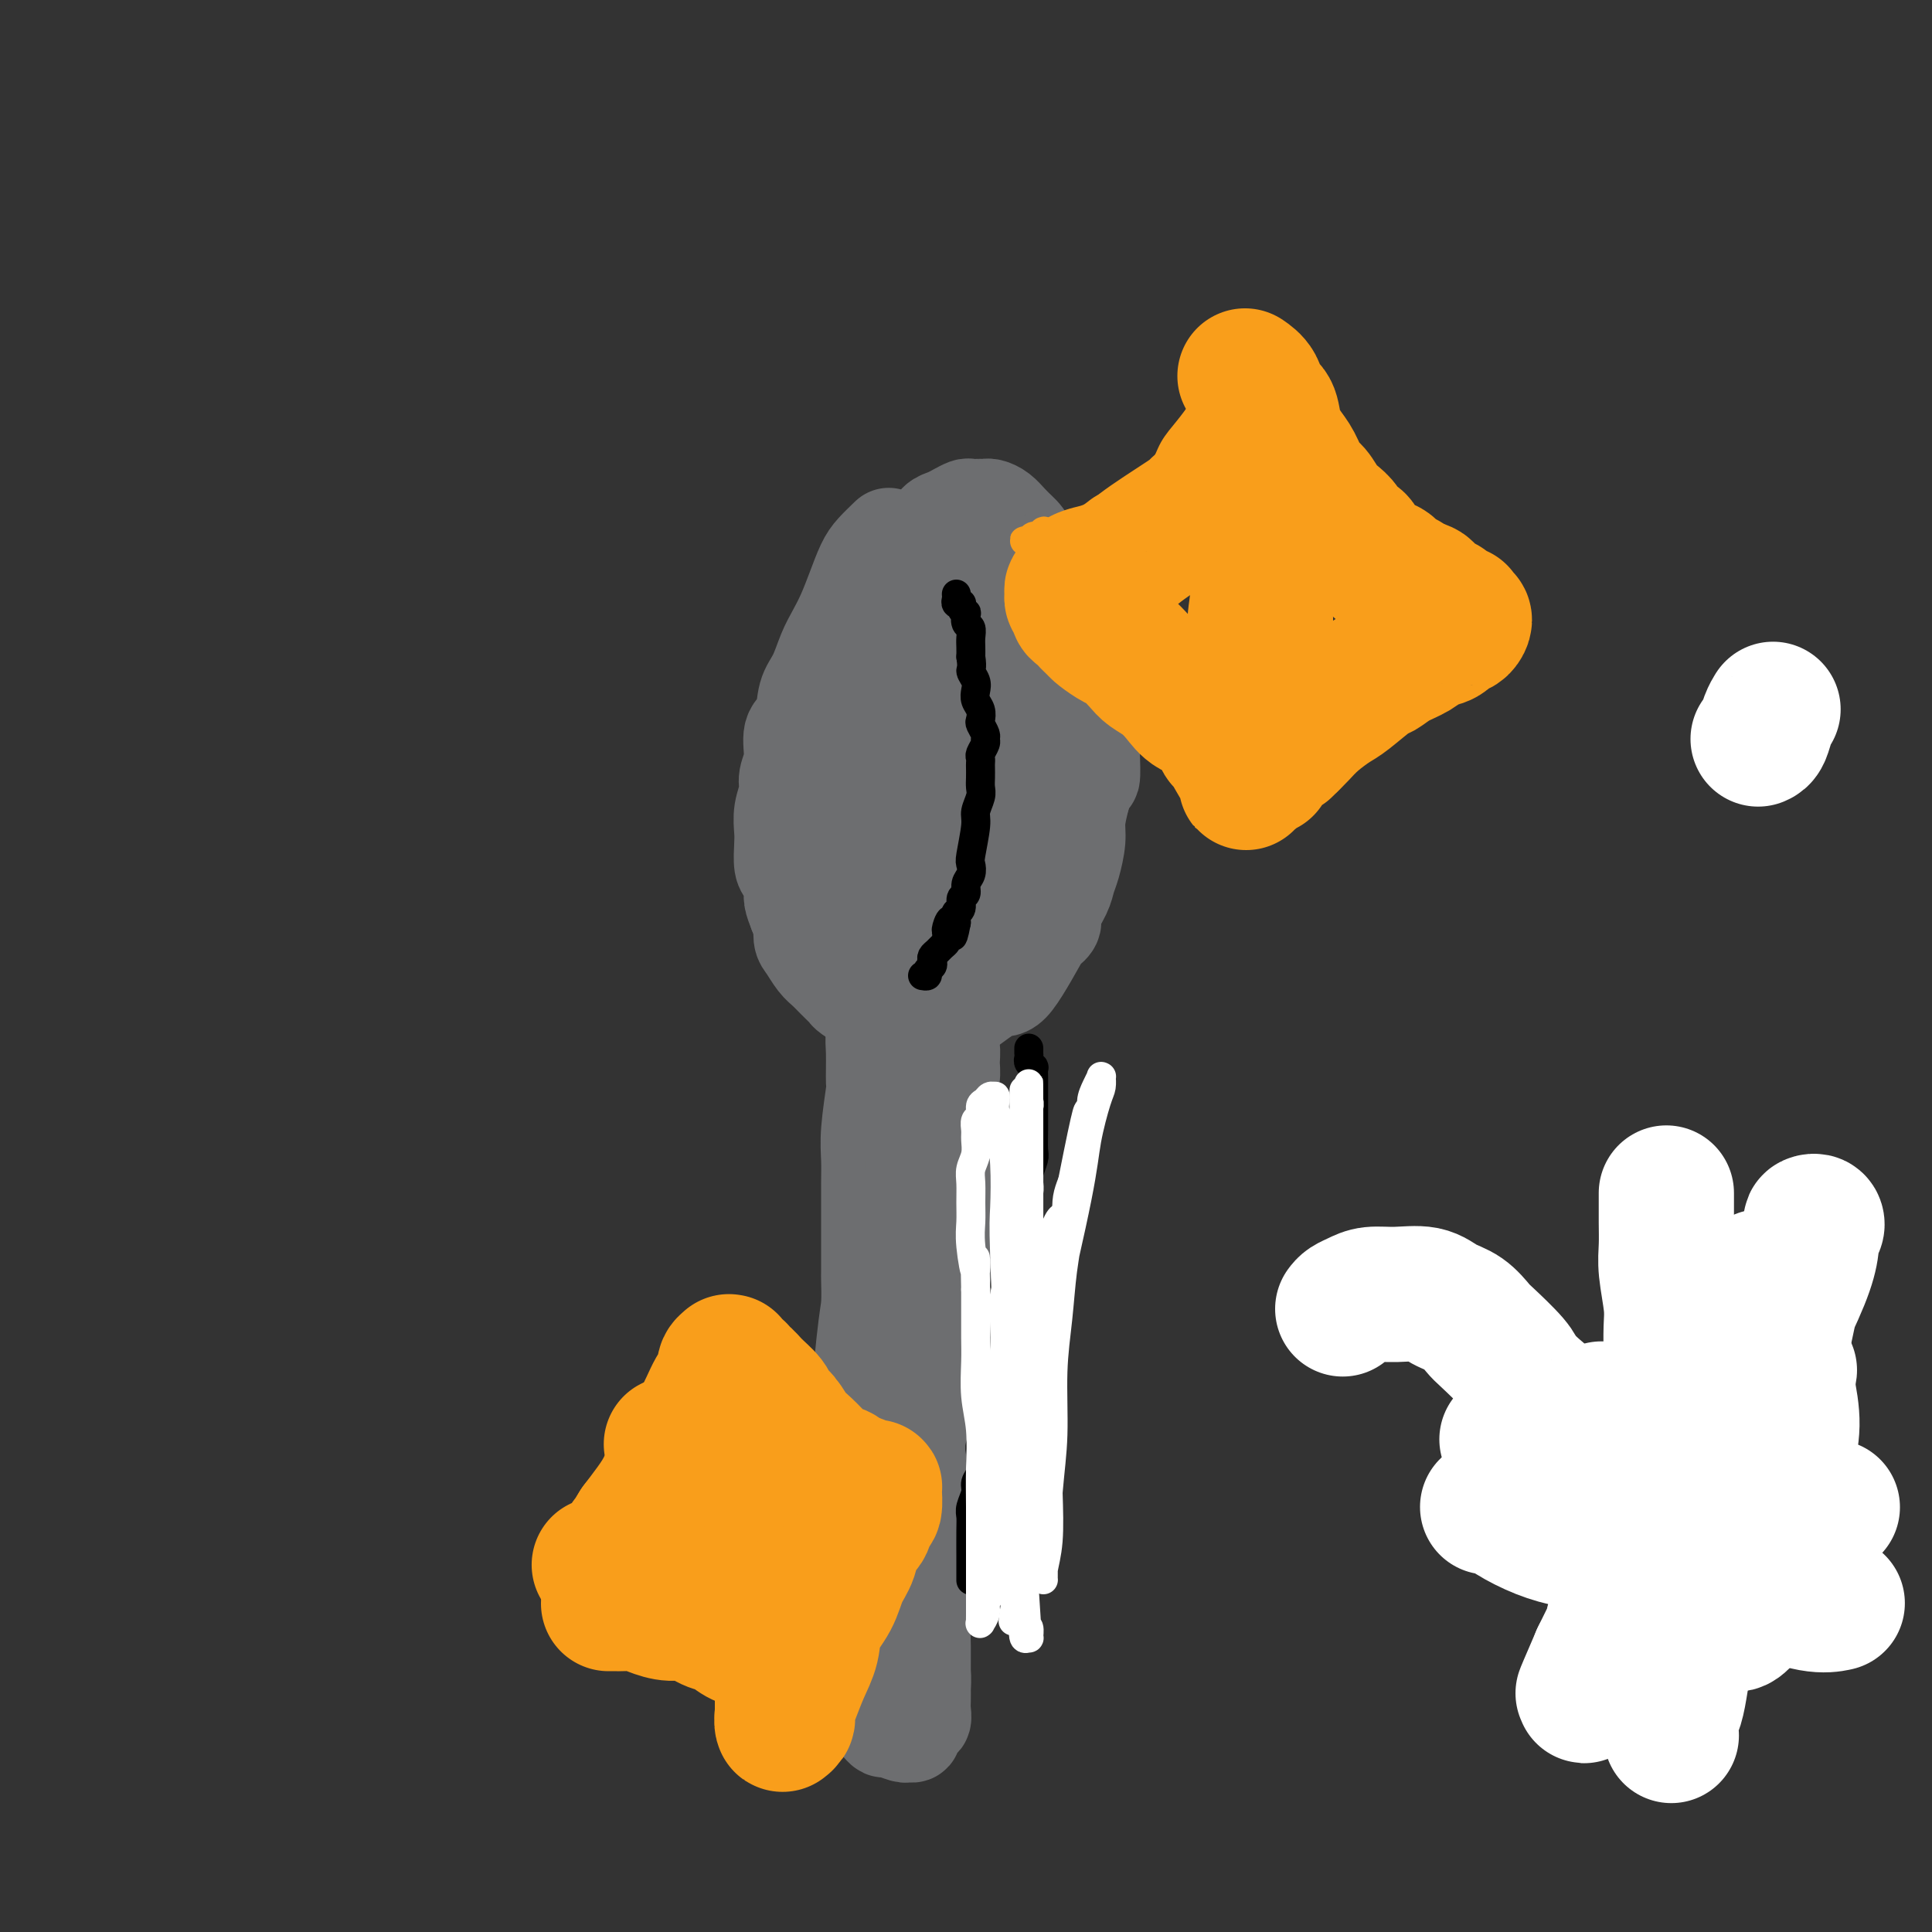 <svg viewBox='0 0 400 400' version='1.1' xmlns='http://www.w3.org/2000/svg' xmlns:xlink='http://www.w3.org/1999/xlink'><rect x="0" y="0" width="400" height="400" fill="#333333" stroke="none"/><g fill='none' stroke='#6D6E70' stroke-width='20' stroke-linecap='round' stroke-linejoin='round'><path d='M184,111c-1.089,1.046 -2.179,2.093 -3,3c-0.821,0.907 -1.375,1.676 -2,3c-0.625,1.324 -1.322,3.204 -2,5c-0.678,1.796 -1.338,3.507 -2,5c-0.662,1.493 -1.328,2.767 -2,4c-0.672,1.233 -1.351,2.425 -2,4c-0.649,1.575 -1.269,3.534 -2,5c-0.731,1.466 -1.573,2.440 -2,4c-0.427,1.560 -0.439,3.704 -1,5c-0.561,1.296 -1.671,1.742 -2,3c-0.329,1.258 0.122,3.327 0,5c-0.122,1.673 -0.817,2.950 -1,4c-0.183,1.050 0.146,1.875 0,3c-0.146,1.125 -0.769,2.551 -1,4c-0.231,1.449 -0.072,2.920 0,4c0.072,1.080 0.057,1.769 0,3c-0.057,1.231 -0.156,3.004 0,4c0.156,0.996 0.568,1.215 1,2c0.432,0.785 0.886,2.134 1,3c0.114,0.866 -0.110,1.247 0,2c0.110,0.753 0.555,1.876 1,3'/><path d='M165,189c0.700,1.839 0.950,1.437 1,2c0.050,0.563 -0.100,2.090 0,3c0.100,0.910 0.451,1.204 1,2c0.549,0.796 1.297,2.096 2,3c0.703,0.904 1.362,1.412 2,2c0.638,0.588 1.255,1.255 2,2c0.745,0.745 1.617,1.566 2,2c0.383,0.434 0.276,0.479 1,1c0.724,0.521 2.277,1.516 3,2c0.723,0.484 0.615,0.456 1,1c0.385,0.544 1.262,1.660 2,2c0.738,0.340 1.336,-0.095 2,0c0.664,0.095 1.396,0.719 2,1c0.604,0.281 1.082,0.217 2,0c0.918,-0.217 2.276,-0.588 4,-1c1.724,-0.412 3.815,-0.865 5,-1c1.185,-0.135 1.465,0.049 3,-1c1.535,-1.049 4.324,-3.331 6,-4c1.676,-0.669 2.237,0.276 4,-2c1.763,-2.276 4.728,-7.771 6,-10c1.272,-2.229 0.852,-1.191 1,-1c0.148,0.191 0.866,-0.464 1,-1c0.134,-0.536 -0.314,-0.955 0,-2c0.314,-1.045 1.390,-2.718 2,-4c0.610,-1.282 0.755,-2.172 1,-3c0.245,-0.828 0.592,-1.593 1,-3c0.408,-1.407 0.879,-3.456 1,-5c0.121,-1.544 -0.108,-2.584 0,-4c0.108,-1.416 0.554,-3.208 1,-5'/><path d='M224,165c1.380,-4.693 1.831,-3.424 2,-4c0.169,-0.576 0.057,-2.996 0,-5c-0.057,-2.004 -0.057,-3.590 0,-5c0.057,-1.410 0.173,-2.642 0,-4c-0.173,-1.358 -0.634,-2.840 -1,-4c-0.366,-1.160 -0.637,-1.998 -1,-3c-0.363,-1.002 -0.820,-2.169 -1,-3c-0.180,-0.831 -0.085,-1.326 0,-2c0.085,-0.674 0.159,-1.528 0,-2c-0.159,-0.472 -0.552,-0.561 -1,-1c-0.448,-0.439 -0.951,-1.228 -1,-2c-0.049,-0.772 0.357,-1.527 0,-2c-0.357,-0.473 -1.476,-0.662 -2,-1c-0.524,-0.338 -0.453,-0.824 -1,-1c-0.547,-0.176 -1.712,-0.043 -2,0c-0.288,0.043 0.300,-0.003 -1,0c-1.300,0.003 -4.488,0.056 -6,0c-1.512,-0.056 -1.348,-0.219 -2,0c-0.652,0.219 -2.120,0.821 -3,1c-0.880,0.179 -1.173,-0.066 -2,0c-0.827,0.066 -2.189,0.442 -3,1c-0.811,0.558 -1.070,1.297 -2,2c-0.930,0.703 -2.532,1.368 -4,2c-1.468,0.632 -2.802,1.229 -4,2c-1.198,0.771 -2.260,1.715 -3,3c-0.740,1.285 -1.157,2.911 -2,4c-0.843,1.089 -2.112,1.639 -3,3c-0.888,1.361 -1.397,3.532 -2,5c-0.603,1.468 -1.302,2.234 -2,3'/><path d='M177,152c-1.961,3.728 -0.865,4.046 -1,5c-0.135,0.954 -1.502,2.542 -2,4c-0.498,1.458 -0.127,2.784 0,4c0.127,1.216 0.012,2.320 0,4c-0.012,1.680 0.080,3.934 0,5c-0.080,1.066 -0.332,0.943 0,2c0.332,1.057 1.249,3.295 2,5c0.751,1.705 1.337,2.875 2,4c0.663,1.125 1.404,2.203 2,3c0.596,0.797 1.046,1.314 2,2c0.954,0.686 2.411,1.541 3,2c0.589,0.459 0.308,0.522 1,1c0.692,0.478 2.355,1.370 3,2c0.645,0.630 0.271,0.996 1,1c0.729,0.004 2.560,-0.356 3,0c0.440,0.356 -0.509,1.427 2,0c2.509,-1.427 8.478,-5.352 11,-8c2.522,-2.648 1.596,-4.020 2,-6c0.404,-1.980 2.136,-4.569 3,-7c0.864,-2.431 0.858,-4.705 1,-7c0.142,-2.295 0.430,-4.612 1,-7c0.570,-2.388 1.421,-4.847 2,-7c0.579,-2.153 0.887,-4.000 1,-6c0.113,-2.000 0.030,-4.155 0,-6c-0.030,-1.845 -0.008,-3.381 0,-5c0.008,-1.619 0.002,-3.320 0,-5c-0.002,-1.680 -0.001,-3.337 0,-5c0.001,-1.663 0.000,-3.331 0,-5'/><path d='M216,122c0.643,-9.131 -0.250,-5.458 -1,-5c-0.750,0.458 -1.356,-2.298 -2,-4c-0.644,-1.702 -1.324,-2.351 -2,-3c-0.676,-0.649 -1.346,-1.298 -2,-2c-0.654,-0.702 -1.293,-1.456 -2,-2c-0.707,-0.544 -1.484,-0.879 -2,-1c-0.516,-0.121 -0.771,-0.030 -1,0c-0.229,0.030 -0.431,-0.003 -1,0c-0.569,0.003 -1.504,0.042 -2,0c-0.496,-0.042 -0.551,-0.164 -1,0c-0.449,0.164 -1.290,0.612 -2,1c-0.710,0.388 -1.289,0.714 -2,1c-0.711,0.286 -1.555,0.532 -2,1c-0.445,0.468 -0.491,1.157 -1,2c-0.509,0.843 -1.482,1.841 -2,2c-0.518,0.159 -0.583,-0.520 -2,1c-1.417,1.520 -4.187,5.238 -5,7c-0.813,1.762 0.332,1.566 0,2c-0.332,0.434 -2.142,1.496 -3,3c-0.858,1.504 -0.766,3.449 -1,5c-0.234,1.551 -0.795,2.707 -1,4c-0.205,1.293 -0.056,2.723 0,4c0.056,1.277 0.018,2.402 0,4c-0.018,1.598 -0.016,3.667 0,5c0.016,1.333 0.045,1.928 0,3c-0.045,1.072 -0.164,2.622 0,4c0.164,1.378 0.611,2.586 1,4c0.389,1.414 0.720,3.035 1,4c0.280,0.965 0.509,1.276 1,2c0.491,0.724 1.246,1.862 2,3'/><path d='M184,167c0.905,2.068 0.668,0.738 1,1c0.332,0.262 1.234,2.116 2,3c0.766,0.884 1.396,0.797 2,1c0.604,0.203 1.181,0.697 2,1c0.819,0.303 1.878,0.415 3,0c1.122,-0.415 2.306,-1.355 4,-2c1.694,-0.645 3.899,-0.993 6,-2c2.101,-1.007 4.097,-2.674 6,-4c1.903,-1.326 3.711,-2.311 5,-4c1.289,-1.689 2.058,-4.083 3,-6c0.942,-1.917 2.055,-3.357 3,-5c0.945,-1.643 1.721,-3.491 2,-5c0.279,-1.509 0.060,-2.681 0,-4c-0.060,-1.319 0.037,-2.784 0,-4c-0.037,-1.216 -0.208,-2.182 0,-3c0.208,-0.818 0.797,-1.487 0,-3c-0.797,-1.513 -2.978,-3.871 -4,-5c-1.022,-1.129 -0.886,-1.029 -1,-1c-0.114,0.029 -0.480,-0.012 -1,0c-0.520,0.012 -1.196,0.077 -2,0c-0.804,-0.077 -1.737,-0.298 -3,0c-1.263,0.298 -2.856,1.114 -4,2c-1.144,0.886 -1.839,1.841 -3,3c-1.161,1.159 -2.787,2.520 -4,4c-1.213,1.480 -2.013,3.077 -3,5c-0.987,1.923 -2.162,4.173 -3,6c-0.838,1.827 -1.338,3.232 -2,5c-0.662,1.768 -1.486,3.899 -2,6c-0.514,2.101 -0.718,4.172 -1,6c-0.282,1.828 -0.641,3.414 -1,5'/><path d='M189,167c-1.822,6.171 -0.376,5.098 0,6c0.376,0.902 -0.320,3.779 0,6c0.320,2.221 1.654,3.785 2,5c0.346,1.215 -0.296,2.079 0,3c0.296,0.921 1.528,1.897 2,3c0.472,1.103 0.182,2.333 0,3c-0.182,0.667 -0.257,0.773 0,1c0.257,0.227 0.845,0.577 1,1c0.155,0.423 -0.123,0.919 0,1c0.123,0.081 0.648,-0.255 1,-1c0.352,-0.745 0.533,-1.900 1,-3c0.467,-1.100 1.221,-2.145 2,-4c0.779,-1.855 1.583,-4.518 2,-7c0.417,-2.482 0.447,-4.782 1,-7c0.553,-2.218 1.629,-4.354 2,-6c0.371,-1.646 0.035,-2.801 1,-7c0.965,-4.199 3.229,-11.443 4,-15c0.771,-3.557 0.049,-3.429 0,-4c-0.049,-0.571 0.574,-1.841 1,-3c0.426,-1.159 0.654,-2.206 1,-3c0.346,-0.794 0.810,-1.334 1,-2c0.190,-0.666 0.106,-1.457 0,-2c-0.106,-0.543 -0.236,-0.836 0,-1c0.236,-0.164 0.836,-0.199 1,0c0.164,0.199 -0.110,0.630 0,1c0.110,0.370 0.603,0.677 1,2c0.397,1.323 0.699,3.661 1,6'/><path d='M214,140c0.630,1.361 0.705,0.764 1,3c0.295,2.236 0.811,7.305 1,11c0.189,3.695 0.051,6.015 0,8c-0.051,1.985 -0.013,3.635 0,5c0.013,1.365 0.003,2.446 0,4c-0.003,1.554 -0.000,3.583 0,5c0.000,1.417 -0.003,2.223 0,3c0.003,0.777 0.012,1.527 0,2c-0.012,0.473 -0.044,0.671 0,1c0.044,0.329 0.164,0.790 0,1c-0.164,0.210 -0.611,0.170 -1,0c-0.389,-0.170 -0.719,-0.469 -1,-1c-0.281,-0.531 -0.513,-1.294 -1,-2c-0.487,-0.706 -1.229,-1.355 -2,-2c-0.771,-0.645 -1.570,-1.287 -2,-2c-0.430,-0.713 -0.492,-1.498 -1,-2c-0.508,-0.502 -1.461,-0.722 -2,-1c-0.539,-0.278 -0.664,-0.613 -1,-1c-0.336,-0.387 -0.883,-0.826 -1,-1c-0.117,-0.174 0.195,-0.085 0,0c-0.195,0.085 -0.896,0.164 -1,0c-0.104,-0.164 0.390,-0.571 0,0c-0.390,0.571 -1.664,2.119 -2,3c-0.336,0.881 0.264,1.096 0,2c-0.264,0.904 -1.394,2.496 -2,4c-0.606,1.504 -0.688,2.919 -1,4c-0.312,1.081 -0.853,1.830 -1,3c-0.147,1.170 0.101,2.763 0,4c-0.101,1.237 -0.550,2.119 -1,3'/><path d='M196,194c-1.234,4.140 -0.319,2.989 0,3c0.319,0.011 0.043,1.185 0,2c-0.043,0.815 0.147,1.272 0,2c-0.147,0.728 -0.632,1.727 -1,2c-0.368,0.273 -0.619,-0.181 -1,0c-0.381,0.181 -0.891,0.997 -1,1c-0.109,0.003 0.182,-0.808 0,-1c-0.182,-0.192 -0.836,0.234 -1,0c-0.164,-0.234 0.162,-1.130 0,-2c-0.162,-0.870 -0.813,-1.715 -1,-3c-0.187,-1.285 0.091,-3.012 0,-4c-0.091,-0.988 -0.550,-1.239 -1,-2c-0.450,-0.761 -0.890,-2.032 -1,-3c-0.110,-0.968 0.110,-1.632 0,-2c-0.110,-0.368 -0.551,-0.439 -1,-1c-0.449,-0.561 -0.905,-1.610 -1,-2c-0.095,-0.390 0.173,-0.119 0,0c-0.173,0.119 -0.786,0.087 -1,0c-0.214,-0.087 -0.028,-0.229 0,0c0.028,0.229 -0.101,0.829 0,1c0.101,0.171 0.433,-0.087 0,1c-0.433,1.087 -1.632,3.518 -2,6c-0.368,2.482 0.093,5.014 0,6c-0.093,0.986 -0.741,0.424 -1,1c-0.259,0.576 -0.130,2.288 0,4'/><path d='M183,203c-0.707,4.215 -0.974,5.253 -1,6c-0.026,0.747 0.190,1.202 0,2c-0.190,0.798 -0.787,1.938 -1,3c-0.213,1.062 -0.043,2.047 0,4c0.043,1.953 -0.041,4.873 0,6c0.041,1.127 0.207,0.459 0,2c-0.207,1.541 -0.788,5.291 -1,8c-0.212,2.709 -0.057,4.377 0,6c0.057,1.623 0.015,3.201 0,5c-0.015,1.799 -0.004,3.819 0,5c0.004,1.181 -0.001,1.523 0,4c0.001,2.477 0.007,7.089 0,9c-0.007,1.911 -0.026,1.119 0,2c0.026,0.881 0.098,3.433 0,5c-0.098,1.567 -0.366,2.148 -1,8c-0.634,5.852 -1.634,16.974 -2,23c-0.366,6.026 -0.097,6.954 0,8c0.097,1.046 0.022,2.209 0,3c-0.022,0.791 0.008,1.209 0,2c-0.008,0.791 -0.054,1.954 0,3c0.054,1.046 0.207,1.974 0,3c-0.207,1.026 -0.773,2.150 -1,3c-0.227,0.850 -0.113,1.425 0,2'/><path d='M176,325c-1.083,19.247 -0.290,6.364 0,2c0.290,-4.364 0.078,-0.211 0,2c-0.078,2.211 -0.022,2.478 0,3c0.022,0.522 0.010,1.298 0,2c-0.010,0.702 -0.018,1.329 0,2c0.018,0.671 0.061,1.387 0,2c-0.061,0.613 -0.228,1.122 0,2c0.228,0.878 0.850,2.123 1,3c0.150,0.877 -0.171,1.386 0,2c0.171,0.614 0.833,1.333 1,2c0.167,0.667 -0.162,1.283 0,2c0.162,0.717 0.813,1.536 1,2c0.187,0.464 -0.091,0.572 0,1c0.091,0.428 0.550,1.177 1,2c0.450,0.823 0.892,1.722 1,2c0.108,0.278 -0.118,-0.065 0,0c0.118,0.065 0.581,0.539 1,1c0.419,0.461 0.796,0.909 1,1c0.204,0.091 0.236,-0.175 1,0c0.764,0.175 2.261,0.790 3,1c0.739,0.210 0.719,0.013 1,0c0.281,-0.013 0.864,0.156 1,0c0.136,-0.156 -0.174,-0.636 0,-1c0.174,-0.364 0.831,-0.610 1,-1c0.169,-0.390 -0.151,-0.922 0,-1c0.151,-0.078 0.772,0.299 1,0c0.228,-0.299 0.061,-1.273 0,-2c-0.061,-0.727 -0.018,-1.208 0,-2c0.018,-0.792 0.009,-1.896 0,-3'/><path d='M191,349c0.152,-1.703 0.030,-1.961 0,-3c-0.030,-1.039 0.030,-2.858 0,-5c-0.030,-2.142 -0.152,-4.608 0,-7c0.152,-2.392 0.576,-4.709 1,-7c0.424,-2.291 0.846,-4.557 1,-7c0.154,-2.443 0.041,-5.064 0,-8c-0.041,-2.936 -0.008,-6.186 0,-8c0.008,-1.814 -0.009,-2.190 0,-5c0.009,-2.810 0.045,-8.052 0,-12c-0.045,-3.948 -0.170,-6.602 0,-8c0.170,-1.398 0.634,-1.540 1,-4c0.366,-2.460 0.634,-7.237 1,-10c0.366,-2.763 0.830,-3.513 1,-5c0.170,-1.487 0.046,-3.713 0,-6c-0.046,-2.287 -0.013,-4.636 0,-6c0.013,-1.364 0.007,-1.744 0,-5c-0.007,-3.256 -0.016,-9.389 0,-12c0.016,-2.611 0.058,-1.700 0,-2c-0.058,-0.300 -0.215,-1.809 0,-3c0.215,-1.191 0.804,-2.062 1,-3c0.196,-0.938 -0.000,-1.943 0,-3c0.000,-1.057 0.197,-2.166 0,-3c-0.197,-0.834 -0.789,-1.394 -1,-2c-0.211,-0.606 -0.043,-1.258 0,-2c0.043,-0.742 -0.040,-1.576 0,-2c0.040,-0.424 0.204,-0.440 0,-1c-0.204,-0.560 -0.776,-1.666 -1,-2c-0.224,-0.334 -0.099,0.102 0,0c0.099,-0.102 0.171,-0.744 0,-1c-0.171,-0.256 -0.586,-0.128 -1,0'/><path d='M194,207c-0.481,-2.294 -0.184,-0.029 0,1c0.184,1.029 0.256,0.823 0,1c-0.256,0.177 -0.839,0.739 -1,2c-0.161,1.261 0.101,3.221 0,5c-0.101,1.779 -0.563,3.375 -1,5c-0.437,1.625 -0.848,3.278 -1,5c-0.152,1.722 -0.044,3.512 0,5c0.044,1.488 0.026,2.674 0,4c-0.026,1.326 -0.058,2.792 0,4c0.058,1.208 0.208,2.156 0,3c-0.208,0.844 -0.774,1.582 -1,2c-0.226,0.418 -0.113,0.516 0,1c0.113,0.484 0.227,1.354 0,2c-0.227,0.646 -0.796,1.066 -1,1c-0.204,-0.066 -0.042,-0.620 0,-1c0.042,-0.380 -0.037,-0.586 0,-2c0.037,-1.414 0.191,-4.035 0,-7c-0.191,-2.965 -0.728,-6.275 -1,-10c-0.272,-3.725 -0.279,-7.864 0,-12c0.279,-4.136 0.843,-8.268 1,-12c0.157,-3.732 -0.095,-7.065 0,-10c0.095,-2.935 0.535,-5.473 1,-8c0.465,-2.527 0.953,-5.042 1,-7c0.047,-1.958 -0.348,-3.360 0,-5c0.348,-1.640 1.440,-3.518 2,-5c0.560,-1.482 0.589,-2.566 1,-4c0.411,-1.434 1.206,-3.217 2,-5'/><path d='M196,160c1.428,-5.973 1.497,-3.906 2,-4c0.503,-0.094 1.440,-2.351 2,-4c0.560,-1.649 0.743,-2.692 1,-4c0.257,-1.308 0.590,-2.882 1,-4c0.410,-1.118 0.899,-1.780 1,-3c0.101,-1.220 -0.184,-2.999 0,-4c0.184,-1.001 0.838,-1.223 1,-2c0.162,-0.777 -0.167,-2.110 0,-3c0.167,-0.890 0.830,-1.338 1,-2c0.170,-0.662 -0.155,-1.539 0,-2c0.155,-0.461 0.789,-0.505 1,-1c0.211,-0.495 0.000,-1.440 0,-2c-0.000,-0.560 0.211,-0.735 0,-1c-0.211,-0.265 -0.845,-0.621 -1,-1c-0.155,-0.379 0.168,-0.781 0,-1c-0.168,-0.219 -0.829,-0.255 -1,0c-0.171,0.255 0.146,0.799 0,1c-0.146,0.201 -0.756,0.057 -1,0c-0.244,-0.057 -0.122,-0.029 0,0'/></g>
<g fill='none' stroke='#000000' stroke-width='6' stroke-linecap='round' stroke-linejoin='round'><path d='M198,123c0.030,0.311 0.060,0.622 0,1c-0.060,0.378 -0.208,0.824 0,1c0.208,0.176 0.774,0.084 1,0c0.226,-0.084 0.112,-0.159 0,0c-0.112,0.159 -0.222,0.553 0,1c0.222,0.447 0.778,0.949 1,1c0.222,0.051 0.112,-0.348 0,0c-0.112,0.348 -0.226,1.444 0,2c0.226,0.556 0.793,0.572 1,1c0.207,0.428 0.056,1.269 0,2c-0.056,0.731 -0.016,1.352 0,2c0.016,0.648 0.008,1.324 0,2'/><path d='M201,136c0.405,2.595 -0.084,2.582 0,3c0.084,0.418 0.741,1.268 1,2c0.259,0.732 0.121,1.347 0,2c-0.121,0.653 -0.225,1.345 0,2c0.225,0.655 0.778,1.275 1,2c0.222,0.725 0.113,1.555 0,2c-0.113,0.445 -0.230,0.504 0,1c0.230,0.496 0.808,1.428 1,2c0.192,0.572 -0.001,0.783 0,1c0.001,0.217 0.196,0.438 0,1c-0.196,0.562 -0.785,1.463 -1,2c-0.215,0.537 -0.058,0.710 0,1c0.058,0.290 0.017,0.695 0,1c-0.017,0.305 -0.008,0.508 0,1c0.008,0.492 0.017,1.272 0,2c-0.017,0.728 -0.061,1.403 0,2c0.061,0.597 0.226,1.115 0,2c-0.226,0.885 -0.844,2.138 -1,3c-0.156,0.862 0.150,1.333 0,3c-0.150,1.667 -0.757,4.531 -1,6c-0.243,1.469 -0.122,1.544 0,2c0.122,0.456 0.244,1.291 0,2c-0.244,0.709 -0.854,1.290 -1,2c-0.146,0.710 0.171,1.548 0,2c-0.171,0.452 -0.830,0.516 -1,1c-0.170,0.484 0.151,1.387 0,2c-0.151,0.613 -0.772,0.938 -1,1c-0.228,0.062 -0.061,-0.137 0,0c0.061,0.137 0.018,0.611 0,1c-0.018,0.389 -0.009,0.695 0,1'/><path d='M198,191c-1.094,5.831 -0.828,1.408 -1,0c-0.172,-1.408 -0.781,0.200 -1,1c-0.219,0.800 -0.047,0.792 0,1c0.047,0.208 -0.029,0.633 0,1c0.029,0.367 0.165,0.676 0,1c-0.165,0.324 -0.632,0.664 -1,1c-0.368,0.336 -0.639,0.667 -1,1c-0.361,0.333 -0.814,0.667 -1,1c-0.186,0.333 -0.106,0.664 0,1c0.106,0.336 0.238,0.679 0,1c-0.238,0.321 -0.847,0.622 -1,1c-0.153,0.378 0.151,0.832 0,1c-0.151,0.168 -0.757,0.048 -1,0c-0.243,-0.048 -0.121,-0.024 0,0'/><path d='M213,217c0.002,0.447 0.004,0.894 0,1c-0.004,0.106 -0.015,-0.131 0,0c0.015,0.131 0.057,0.628 0,1c-0.057,0.372 -0.211,0.617 0,1c0.211,0.383 0.789,0.903 1,1c0.211,0.097 0.057,-0.227 0,0c-0.057,0.227 -0.015,1.007 0,2c0.015,0.993 0.004,2.199 0,3c-0.004,0.801 0.000,1.196 0,2c-0.000,0.804 -0.004,2.015 0,3c0.004,0.985 0.015,1.743 0,3c-0.015,1.257 -0.057,3.012 0,4c0.057,0.988 0.211,1.209 0,2c-0.211,0.791 -0.789,2.154 -1,3c-0.211,0.846 -0.056,1.177 0,2c0.056,0.823 0.011,2.138 0,3c-0.011,0.862 0.011,1.270 0,2c-0.011,0.730 -0.054,1.783 0,3c0.054,1.217 0.207,2.597 0,4c-0.207,1.403 -0.773,2.829 -1,4c-0.227,1.171 -0.113,2.085 0,3'/><path d='M212,264c-0.409,7.746 -0.932,3.611 -1,3c-0.068,-0.611 0.319,2.301 0,4c-0.319,1.699 -1.343,2.183 -2,3c-0.657,0.817 -0.945,1.966 -1,3c-0.055,1.034 0.125,1.954 0,3c-0.125,1.046 -0.554,2.219 -1,3c-0.446,0.781 -0.908,1.172 -1,2c-0.092,0.828 0.187,2.095 0,3c-0.187,0.905 -0.838,1.450 -1,2c-0.162,0.550 0.167,1.106 0,2c-0.167,0.894 -0.830,2.126 -1,3c-0.170,0.874 0.152,1.389 0,2c-0.152,0.611 -0.777,1.319 -1,2c-0.223,0.681 -0.045,1.336 0,2c0.045,0.664 -0.044,1.336 0,2c0.044,0.664 0.222,1.318 0,2c-0.222,0.682 -0.844,1.390 -1,2c-0.156,0.610 0.154,1.121 0,2c-0.154,0.879 -0.773,2.125 -1,3c-0.227,0.875 -0.061,1.380 0,2c0.061,0.620 0.016,1.355 0,3c-0.016,1.645 -0.004,4.199 0,5c0.004,0.801 0.001,-0.153 0,0c-0.001,0.153 -0.000,1.412 0,2c0.000,0.588 0.000,0.504 0,1c-0.000,0.496 -0.000,1.570 0,2c0.000,0.430 0.000,0.215 0,0'/></g>
<g fill='none' stroke='#FFFFFF' stroke-width='6' stroke-linecap='round' stroke-linejoin='round'><path d='M225,232c-0.121,1.394 -0.243,2.788 0,1c0.243,-1.788 0.850,-6.759 -1,2c-1.850,8.759 -6.156,31.246 -8,41c-1.844,9.754 -1.226,6.774 -1,7c0.226,0.226 0.060,3.659 0,7c-0.060,3.341 -0.012,6.590 0,9c0.012,2.410 -0.011,3.982 0,5c0.011,1.018 0.055,1.484 0,3c-0.055,1.516 -0.211,4.083 0,6c0.211,1.917 0.789,3.186 1,4c0.211,0.814 0.057,1.175 0,2c-0.057,0.825 -0.015,2.116 0,3c0.015,0.884 0.004,1.362 0,2c-0.004,0.638 -0.002,1.435 0,2c0.002,0.565 0.004,0.897 0,1c-0.004,0.103 -0.015,-0.022 0,0c0.015,0.022 0.056,0.191 0,0c-0.056,-0.191 -0.207,-0.744 0,-2c0.207,-1.256 0.774,-3.216 1,-6c0.226,-2.784 0.113,-6.392 0,-10'/><path d='M217,309c0.394,-4.702 0.880,-7.956 1,-12c0.120,-4.044 -0.128,-8.877 0,-13c0.128,-4.123 0.630,-7.535 1,-11c0.370,-3.465 0.609,-6.981 1,-10c0.391,-3.019 0.936,-5.540 1,-8c0.064,-2.460 -0.351,-4.860 0,-7c0.351,-2.140 1.470,-4.018 2,-6c0.530,-1.982 0.471,-4.066 1,-6c0.529,-1.934 1.644,-3.719 2,-5c0.356,-1.281 -0.048,-2.058 0,-3c0.048,-0.942 0.549,-2.050 1,-3c0.451,-0.950 0.851,-1.742 1,-2c0.149,-0.258 0.047,0.018 0,0c-0.047,-0.018 -0.040,-0.329 0,0c0.040,0.329 0.112,1.297 0,2c-0.112,0.703 -0.408,1.141 -1,3c-0.592,1.859 -1.481,5.141 -2,8c-0.519,2.859 -0.667,5.297 -2,12c-1.333,6.703 -3.850,17.673 -5,22c-1.150,4.327 -0.934,2.012 -1,5c-0.066,2.988 -0.414,11.281 -1,16c-0.586,4.719 -1.410,5.866 -2,8c-0.590,2.134 -0.945,5.257 -1,8c-0.055,2.743 0.192,5.106 0,7c-0.192,1.894 -0.821,3.318 -1,5c-0.179,1.682 0.092,3.624 0,5c-0.092,1.376 -0.546,2.188 -1,3'/><path d='M211,327c-2.472,16.131 -0.651,5.457 0,2c0.651,-3.457 0.133,0.303 0,2c-0.133,1.697 0.119,1.332 0,1c-0.119,-0.332 -0.610,-0.631 -1,-1c-0.390,-0.369 -0.680,-0.808 -1,-2c-0.320,-1.192 -0.670,-3.139 -1,-5c-0.330,-1.861 -0.639,-3.637 -1,-6c-0.361,-2.363 -0.772,-5.313 -1,-8c-0.228,-2.687 -0.271,-5.112 0,-8c0.271,-2.888 0.855,-6.239 1,-9c0.145,-2.761 -0.151,-4.933 0,-7c0.151,-2.067 0.748,-4.029 1,-6c0.252,-1.971 0.158,-3.953 0,-6c-0.158,-2.047 -0.379,-4.161 0,-6c0.379,-1.839 1.359,-3.402 2,-5c0.641,-1.598 0.942,-3.231 1,-5c0.058,-1.769 -0.128,-3.676 0,-5c0.128,-1.324 0.570,-2.066 1,-3c0.430,-0.934 0.846,-2.059 1,-3c0.154,-0.941 0.044,-1.697 0,-2c-0.044,-0.303 -0.022,-0.151 0,0'/><path d='M212,226c0.008,-0.260 0.016,-0.521 0,0c-0.016,0.521 -0.056,1.823 0,3c0.056,1.177 0.207,2.230 0,4c-0.207,1.770 -0.772,4.257 -1,7c-0.228,2.743 -0.117,5.741 0,9c0.117,3.259 0.242,6.779 0,10c-0.242,3.221 -0.849,6.144 -1,9c-0.151,2.856 0.156,5.645 0,8c-0.156,2.355 -0.774,4.276 -1,6c-0.226,1.724 -0.061,3.252 0,5c0.061,1.748 0.016,3.715 0,5c-0.016,1.285 -0.003,1.887 0,3c0.003,1.113 -0.003,2.736 0,4c0.003,1.264 0.015,2.170 0,3c-0.015,0.830 -0.057,1.585 0,2c0.057,0.415 0.211,0.489 0,1c-0.211,0.511 -0.789,1.457 -1,2c-0.211,0.543 -0.057,0.681 0,1c0.057,0.319 0.015,0.817 0,1c-0.015,0.183 -0.004,0.049 0,0c0.004,-0.049 0.001,-0.014 0,0c-0.001,0.014 -0.001,0.007 0,0'/><path d='M208,309c-0.784,12.509 -0.743,2.281 -1,-2c-0.257,-4.281 -0.811,-2.617 -1,-3c-0.189,-0.383 -0.013,-2.814 0,-5c0.013,-2.186 -0.137,-4.129 0,-6c0.137,-1.871 0.563,-3.672 1,-6c0.437,-2.328 0.887,-5.183 1,-8c0.113,-2.817 -0.109,-5.596 0,-8c0.109,-2.404 0.551,-4.434 1,-7c0.449,-2.566 0.905,-5.666 1,-7c0.095,-1.334 -0.170,-0.900 0,-3c0.170,-2.100 0.777,-6.734 1,-9c0.223,-2.266 0.064,-2.164 0,-3c-0.064,-0.836 -0.031,-2.609 0,-4c0.031,-1.391 0.060,-2.398 0,-3c-0.060,-0.602 -0.208,-0.798 0,-1c0.208,-0.202 0.774,-0.408 1,-1c0.226,-0.592 0.113,-1.569 0,-2c-0.113,-0.431 -0.226,-0.317 0,-1c0.226,-0.683 0.793,-2.162 1,-2c0.207,0.162 0.056,1.967 0,0c-0.056,-1.967 -0.016,-7.705 0,0c0.016,7.705 0.008,28.852 0,50'/><path d='M213,278c0.000,9.546 0.000,8.409 0,8c-0.000,-0.409 -0.000,-0.092 0,1c0.000,1.092 0.001,2.960 0,4c-0.001,1.040 -0.003,1.254 0,2c0.003,0.746 0.013,2.026 0,3c-0.013,0.974 -0.049,1.642 0,3c0.049,1.358 0.182,3.405 0,5c-0.182,1.595 -0.679,2.738 -1,4c-0.321,1.262 -0.467,2.644 -1,4c-0.533,1.356 -1.452,2.684 -2,4c-0.548,1.316 -0.725,2.618 -1,4c-0.275,1.382 -0.647,2.845 -1,4c-0.353,1.155 -0.687,2.002 -1,3c-0.313,0.998 -0.606,2.148 -1,3c-0.394,0.852 -0.890,1.406 -1,2c-0.110,0.594 0.167,1.228 0,2c-0.167,0.772 -0.777,1.683 -1,2c-0.223,0.317 -0.060,0.041 0,0c0.060,-0.041 0.016,0.155 0,0c-0.016,-0.155 -0.005,-0.660 0,-2c0.005,-1.340 0.002,-3.515 0,-6c-0.002,-2.485 -0.004,-5.281 0,-8c0.004,-2.719 0.015,-5.360 0,-8c-0.015,-2.640 -0.057,-5.279 0,-8c0.057,-2.721 0.211,-5.525 0,-8c-0.211,-2.475 -0.789,-4.622 -1,-7c-0.211,-2.378 -0.057,-4.988 0,-7c0.057,-2.012 0.015,-3.426 0,-5c-0.015,-1.574 -0.004,-3.307 0,-5c0.004,-1.693 0.002,-3.347 0,-5'/><path d='M202,267c-0.249,-11.035 0.130,-5.123 0,-4c-0.130,1.123 -0.768,-2.541 -1,-5c-0.232,-2.459 -0.058,-3.711 0,-5c0.058,-1.289 0.001,-2.614 0,-4c-0.001,-1.386 0.052,-2.832 0,-4c-0.052,-1.168 -0.211,-2.057 0,-3c0.211,-0.943 0.793,-1.939 1,-3c0.207,-1.061 0.041,-2.186 0,-3c-0.041,-0.814 0.045,-1.317 0,-2c-0.045,-0.683 -0.219,-1.546 0,-2c0.219,-0.454 0.833,-0.500 1,-1c0.167,-0.500 -0.113,-1.455 0,-2c0.113,-0.545 0.619,-0.679 1,-1c0.381,-0.321 0.637,-0.827 1,-1c0.363,-0.173 0.832,-0.012 1,0c0.168,0.012 0.035,-0.126 0,0c-0.035,0.126 0.029,0.516 0,1c-0.029,0.484 -0.153,1.063 0,2c0.153,0.937 0.581,2.234 1,4c0.419,1.766 0.830,4.002 1,7c0.170,2.998 0.101,6.758 0,9c-0.101,2.242 -0.234,2.968 0,10c0.234,7.032 0.833,20.371 1,26c0.167,5.629 -0.100,3.547 0,5c0.100,1.453 0.565,6.442 1,10c0.435,3.558 0.838,5.686 1,8c0.162,2.314 0.082,4.815 0,7c-0.082,2.185 -0.166,4.053 0,6c0.166,1.947 0.583,3.974 1,6'/><path d='M212,328c1.099,16.372 0.348,6.803 0,4c-0.348,-2.803 -0.293,1.161 0,3c0.293,1.839 0.825,1.554 1,2c0.175,0.446 -0.006,1.622 0,2c0.006,0.378 0.198,-0.042 0,0c-0.198,0.042 -0.785,0.548 -1,0c-0.215,-0.548 -0.057,-2.148 0,-3c0.057,-0.852 0.014,-0.955 0,-2c-0.014,-1.045 -0.000,-3.031 0,-5c0.000,-1.969 -0.014,-3.919 0,-6c0.014,-2.081 0.055,-4.291 0,-7c-0.055,-2.709 -0.208,-5.917 0,-9c0.208,-3.083 0.777,-6.042 1,-9c0.223,-2.958 0.102,-5.915 0,-9c-0.102,-3.085 -0.183,-6.297 0,-9c0.183,-2.703 0.630,-4.896 1,-7c0.370,-2.104 0.663,-4.119 1,-6c0.337,-1.881 0.717,-3.628 1,-5c0.283,-1.372 0.468,-2.368 1,-4c0.532,-1.632 1.413,-3.901 2,-5c0.587,-1.099 0.882,-1.028 1,-1c0.118,0.028 0.059,0.014 0,0'/></g>
<g fill='none' stroke='#F99E1B' stroke-width='6' stroke-linecap='round' stroke-linejoin='round'><path d='M258,70c-0.454,0.335 -0.909,0.669 -1,1c-0.091,0.331 0.180,0.658 0,1c-0.180,0.342 -0.811,0.700 -1,1c-0.189,0.300 0.063,0.544 0,1c-0.063,0.456 -0.442,1.125 -1,2c-0.558,0.875 -1.294,1.955 -2,3c-0.706,1.045 -1.381,2.054 -2,3c-0.619,0.946 -1.181,1.829 -2,3c-0.819,1.171 -1.895,2.631 -3,4c-1.105,1.369 -2.237,2.647 -3,4c-0.763,1.353 -1.156,2.781 -2,4c-0.844,1.219 -2.140,2.228 -3,3c-0.860,0.772 -1.283,1.306 -2,2c-0.717,0.694 -1.729,1.548 -3,2c-1.271,0.452 -2.802,0.502 -4,1c-1.198,0.498 -2.063,1.443 -3,2c-0.937,0.557 -1.944,0.727 -3,1c-1.056,0.273 -2.159,0.649 -3,1c-0.841,0.351 -1.421,0.675 -2,1'/><path d='M218,110c-3.962,1.946 -2.367,0.311 -2,0c0.367,-0.311 -0.495,0.702 -1,1c-0.505,0.298 -0.653,-0.117 -1,0c-0.347,0.117 -0.894,0.767 -1,1c-0.106,0.233 0.227,0.047 0,0c-0.227,-0.047 -1.015,0.043 -1,0c0.015,-0.043 0.832,-0.219 1,0c0.168,0.219 -0.313,0.831 0,1c0.313,0.169 1.419,-0.107 2,0c0.581,0.107 0.635,0.596 1,1c0.365,0.404 1.041,0.724 2,1c0.959,0.276 2.202,0.509 3,1c0.798,0.491 1.151,1.240 2,2c0.849,0.760 2.195,1.529 3,2c0.805,0.471 1.069,0.643 3,2c1.931,1.357 5.528,3.899 7,5c1.472,1.101 0.818,0.760 1,1c0.182,0.240 1.201,1.061 2,2c0.799,0.939 1.380,1.998 2,3c0.620,1.002 1.280,1.949 2,3c0.720,1.051 1.500,2.207 2,3c0.500,0.793 0.722,1.223 1,2c0.278,0.777 0.613,1.902 1,3c0.387,1.098 0.825,2.171 1,3c0.175,0.829 0.088,1.415 0,2'/><path d='M248,149c1.574,3.583 1.009,3.040 1,3c-0.009,-0.040 0.537,0.423 1,1c0.463,0.577 0.842,1.268 1,2c0.158,0.732 0.094,1.505 0,2c-0.094,0.495 -0.218,0.711 0,1c0.218,0.289 0.776,0.651 1,1c0.224,0.349 0.112,0.686 0,1c-0.112,0.314 -0.223,0.606 0,1c0.223,0.394 0.780,0.891 1,1c0.220,0.109 0.102,-0.171 0,0c-0.102,0.171 -0.187,0.794 0,1c0.187,0.206 0.645,-0.004 1,0c0.355,0.004 0.605,0.222 1,0c0.395,-0.222 0.934,-0.883 1,-1c0.066,-0.117 -0.339,0.311 0,0c0.339,-0.311 1.424,-1.360 2,-2c0.576,-0.640 0.642,-0.871 1,-1c0.358,-0.129 1.008,-0.155 2,-2c0.992,-1.845 2.326,-5.509 3,-7c0.674,-1.491 0.687,-0.808 1,-1c0.313,-0.192 0.924,-1.260 1,-2c0.076,-0.740 -0.383,-1.153 0,-2c0.383,-0.847 1.609,-2.129 2,-3c0.391,-0.871 -0.053,-1.333 0,-2c0.053,-0.667 0.602,-1.540 1,-2c0.398,-0.460 0.646,-0.509 1,-1c0.354,-0.491 0.816,-1.426 1,-2c0.184,-0.574 0.092,-0.787 0,-1'/><path d='M271,134c1.790,-4.008 1.264,-2.528 1,-2c-0.264,0.528 -0.267,0.104 0,0c0.267,-0.104 0.804,0.113 1,0c0.196,-0.113 0.053,-0.555 0,-1c-0.053,-0.445 -0.014,-0.893 0,-1c0.014,-0.107 0.005,0.126 0,0c-0.005,-0.126 -0.004,-0.610 0,-1c0.004,-0.390 0.011,-0.685 0,-1c-0.011,-0.315 -0.040,-0.649 0,-1c0.040,-0.351 0.148,-0.719 0,-1c-0.148,-0.281 -0.551,-0.474 -1,-1c-0.449,-0.526 -0.945,-1.386 -1,-2c-0.055,-0.614 0.332,-0.981 0,-2c-0.332,-1.019 -1.384,-2.690 -2,-4c-0.616,-1.310 -0.796,-2.257 -1,-3c-0.204,-0.743 -0.433,-1.281 -1,-4c-0.567,-2.719 -1.472,-7.621 -2,-10c-0.528,-2.379 -0.677,-2.237 -1,-3c-0.323,-0.763 -0.819,-2.431 -1,-3c-0.181,-0.569 -0.049,-0.040 0,-1c0.049,-0.960 0.013,-3.409 0,-5c-0.013,-1.591 -0.003,-2.324 0,-3c0.003,-0.676 0.001,-1.295 0,-2c-0.001,-0.705 -0.000,-1.498 0,-2c0.000,-0.502 0.000,-0.715 0,-1c-0.000,-0.285 -0.000,-0.643 0,-1'/><path d='M263,79c-0.043,-2.543 -0.152,-1.400 0,-1c0.152,0.400 0.563,0.057 1,0c0.437,-0.057 0.899,0.171 1,0c0.101,-0.171 -0.158,-0.740 0,-1c0.158,-0.260 0.733,-0.211 1,0c0.267,0.211 0.226,0.586 0,1c-0.226,0.414 -0.639,0.869 -1,2c-0.361,1.131 -0.671,2.938 -1,5c-0.329,2.062 -0.677,4.381 -1,7c-0.323,2.619 -0.623,5.540 -1,8c-0.377,2.460 -0.833,4.460 -1,7c-0.167,2.540 -0.046,5.619 0,8c0.046,2.381 0.015,4.064 0,6c-0.015,1.936 -0.015,4.127 0,6c0.015,1.873 0.046,3.430 0,5c-0.046,1.570 -0.170,3.154 0,4c0.170,0.846 0.633,0.953 1,3c0.367,2.047 0.638,6.035 1,8c0.362,1.965 0.815,1.907 1,2c0.185,0.093 0.102,0.336 0,1c-0.102,0.664 -0.224,1.749 0,2c0.224,0.251 0.795,-0.330 1,0c0.205,0.330 0.045,1.573 0,2c-0.045,0.427 0.026,0.038 0,0c-0.026,-0.038 -0.150,0.275 0,0c0.150,-0.275 0.575,-1.137 1,-2'/><path d='M266,152c0.771,2.155 0.200,-0.457 0,-3c-0.200,-2.543 -0.027,-5.015 0,-8c0.027,-2.985 -0.092,-6.481 0,-10c0.092,-3.519 0.395,-7.059 0,-10c-0.395,-2.941 -1.487,-5.282 -2,-8c-0.513,-2.718 -0.448,-5.812 -1,-8c-0.552,-2.188 -1.721,-3.471 -2,-5c-0.279,-1.529 0.332,-3.303 0,-5c-0.332,-1.697 -1.606,-3.316 -2,-4c-0.394,-0.684 0.090,-0.432 0,-1c-0.090,-0.568 -0.756,-1.956 -1,-3c-0.244,-1.044 -0.065,-1.744 0,-2c0.065,-0.256 0.018,-0.069 0,0c-0.018,0.069 -0.005,0.018 0,0c0.005,-0.018 0.001,-0.005 0,0c-0.001,0.005 -0.001,0.003 0,0'/></g>
<g fill='none' stroke='#F99E1B' stroke-width='28' stroke-linecap='round' stroke-linejoin='round'><path d='M258,78c-0.211,-0.145 -0.422,-0.290 0,0c0.422,0.290 1.478,1.015 2,2c0.522,0.985 0.510,2.229 1,3c0.490,0.771 1.482,1.068 2,2c0.518,0.932 0.561,2.500 1,4c0.439,1.500 1.272,2.934 2,4c0.728,1.066 1.349,1.766 2,3c0.651,1.234 1.330,3.002 2,4c0.670,0.998 1.330,1.227 2,2c0.670,0.773 1.349,2.090 2,3c0.651,0.910 1.274,1.414 2,2c0.726,0.586 1.555,1.255 2,2c0.445,0.745 0.504,1.566 1,2c0.496,0.434 1.427,0.480 2,1c0.573,0.520 0.788,1.514 1,2c0.212,0.486 0.423,0.464 1,1c0.577,0.536 1.522,1.631 2,2c0.478,0.369 0.491,0.011 1,0c0.509,-0.011 1.515,0.326 2,1c0.485,0.674 0.450,1.686 1,2c0.550,0.314 1.687,-0.069 2,0c0.313,0.069 -0.196,0.591 0,1c0.196,0.409 1.098,0.704 2,1'/><path d='M293,122c3.435,3.416 0.522,0.958 0,0c-0.522,-0.958 1.348,-0.414 2,0c0.652,0.414 0.086,0.698 0,1c-0.086,0.302 0.306,0.621 1,1c0.694,0.379 1.688,0.819 2,1c0.312,0.181 -0.057,0.105 0,0c0.057,-0.105 0.541,-0.238 1,0c0.459,0.238 0.894,0.847 1,1c0.106,0.153 -0.116,-0.151 0,0c0.116,0.151 0.571,0.758 1,1c0.429,0.242 0.834,0.120 1,0c0.166,-0.120 0.094,-0.238 0,0c-0.094,0.238 -0.210,0.832 0,1c0.210,0.168 0.745,-0.092 1,0c0.255,0.092 0.231,0.534 0,1c-0.231,0.466 -0.669,0.954 -1,1c-0.331,0.046 -0.556,-0.350 -1,0c-0.444,0.350 -1.106,1.446 -2,2c-0.894,0.554 -2.018,0.565 -3,1c-0.982,0.435 -1.821,1.293 -3,2c-1.179,0.707 -2.698,1.263 -4,2c-1.302,0.737 -2.386,1.656 -3,2c-0.614,0.344 -0.759,0.112 -2,1c-1.241,0.888 -3.578,2.895 -5,4c-1.422,1.105 -1.927,1.306 -3,2c-1.073,0.694 -2.712,1.879 -4,3c-1.288,1.121 -2.225,2.177 -3,3c-0.775,0.823 -1.387,1.411 -2,2'/><path d='M267,154c-5.626,4.006 -1.693,1.521 -1,1c0.693,-0.521 -1.856,0.922 -3,2c-1.144,1.078 -0.885,1.790 -1,2c-0.115,0.210 -0.605,-0.084 -1,0c-0.395,0.084 -0.694,0.545 -1,1c-0.306,0.455 -0.618,0.903 -1,1c-0.382,0.097 -0.835,-0.159 -1,0c-0.165,0.159 -0.044,0.731 0,1c0.044,0.269 0.011,0.235 0,0c-0.011,-0.235 0.001,-0.670 0,-1c-0.001,-0.330 -0.013,-0.554 0,-1c0.013,-0.446 0.052,-1.114 0,-1c-0.052,0.114 -0.195,1.010 -1,0c-0.805,-1.010 -2.274,-3.926 -3,-5c-0.726,-1.074 -0.711,-0.308 -1,-1c-0.289,-0.692 -0.882,-2.843 -2,-4c-1.118,-1.157 -2.759,-1.320 -4,-2c-1.241,-0.680 -2.080,-1.878 -3,-3c-0.920,-1.122 -1.922,-2.169 -3,-3c-1.078,-0.831 -2.233,-1.445 -3,-2c-0.767,-0.555 -1.148,-1.052 -2,-2c-0.852,-0.948 -2.177,-2.347 -3,-3c-0.823,-0.653 -1.145,-0.560 -2,-1c-0.855,-0.440 -2.244,-1.411 -3,-2c-0.756,-0.589 -0.878,-0.794 -1,-1'/><path d='M227,130c-3.835,-3.344 -1.424,-2.206 -1,-2c0.424,0.206 -1.140,-0.522 -2,-1c-0.860,-0.478 -1.016,-0.706 -1,-1c0.016,-0.294 0.204,-0.653 0,-1c-0.204,-0.347 -0.802,-0.681 -1,-1c-0.198,-0.319 0.002,-0.624 0,-1c-0.002,-0.376 -0.205,-0.822 0,-1c0.205,-0.178 0.820,-0.088 1,0c0.180,0.088 -0.074,0.174 0,0c0.074,-0.174 0.476,-0.608 1,-1c0.524,-0.392 1.170,-0.741 2,-1c0.830,-0.259 1.845,-0.427 3,-1c1.155,-0.573 2.449,-1.552 3,-2c0.551,-0.448 0.360,-0.366 1,-1c0.640,-0.634 2.111,-1.983 5,-4c2.889,-2.017 7.198,-4.702 9,-6c1.802,-1.298 1.099,-1.207 1,-1c-0.099,0.207 0.407,0.532 1,0c0.593,-0.532 1.273,-1.920 2,-3c0.727,-1.080 1.500,-1.853 2,-2c0.500,-0.147 0.726,0.330 1,0c0.274,-0.330 0.594,-1.468 1,-2c0.406,-0.532 0.896,-0.457 1,-1c0.104,-0.543 -0.178,-1.702 0,-2c0.178,-0.298 0.817,0.266 1,0c0.183,-0.266 -0.091,-1.362 0,-2c0.091,-0.638 0.545,-0.819 1,-1'/><path d='M258,92c1.885,-2.630 1.098,-2.207 1,-2c-0.098,0.207 0.495,0.196 1,0c0.505,-0.196 0.924,-0.579 1,-1c0.076,-0.421 -0.190,-0.880 0,-1c0.190,-0.120 0.835,0.100 1,0c0.165,-0.100 -0.149,-0.520 0,-1c0.149,-0.480 0.762,-1.022 1,-1c0.238,0.022 0.101,0.606 0,1c-0.101,0.394 -0.167,0.596 0,1c0.167,0.404 0.566,1.009 1,2c0.434,0.991 0.902,2.366 1,3c0.098,0.634 -0.174,0.526 0,3c0.174,2.474 0.793,7.532 1,10c0.207,2.468 0.000,2.348 0,3c-0.000,0.652 0.206,2.076 0,3c-0.206,0.924 -0.825,1.347 -1,2c-0.175,0.653 0.093,1.535 0,2c-0.093,0.465 -0.547,0.514 -1,1c-0.453,0.486 -0.905,1.410 -1,2c-0.095,0.590 0.168,0.846 0,1c-0.168,0.154 -0.767,0.206 -1,0c-0.233,-0.206 -0.101,-0.671 0,-1c0.101,-0.329 0.172,-0.523 0,-1c-0.172,-0.477 -0.586,-1.239 -1,-2'/><path d='M261,116c-0.305,-0.825 -0.068,-1.387 0,-2c0.068,-0.613 -0.034,-1.278 0,-2c0.034,-0.722 0.204,-1.500 0,-2c-0.204,-0.500 -0.783,-0.722 -1,-1c-0.217,-0.278 -0.072,-0.611 0,-1c0.072,-0.389 0.072,-0.834 0,-1c-0.072,-0.166 -0.215,-0.052 0,0c0.215,0.052 0.790,0.043 1,0c0.210,-0.043 0.056,-0.121 0,0c-0.056,0.121 -0.014,0.442 0,1c0.014,0.558 -0.000,1.352 0,2c0.000,0.648 0.014,1.149 0,2c-0.014,0.851 -0.056,2.052 0,3c0.056,0.948 0.211,1.644 0,4c-0.211,2.356 -0.789,6.371 -1,8c-0.211,1.629 -0.057,0.871 0,1c0.057,0.129 0.015,1.145 0,2c-0.015,0.855 -0.004,1.550 0,2c0.004,0.450 0.001,0.657 0,1c-0.001,0.343 -0.000,0.823 0,1c0.000,0.177 0.000,0.051 0,0c-0.000,-0.051 -0.000,-0.025 0,0'/><path d='M126,332c0.806,-0.006 1.611,-0.011 2,0c0.389,0.011 0.361,0.040 1,0c0.639,-0.040 1.946,-0.147 3,0c1.054,0.147 1.857,0.549 3,1c1.143,0.451 2.627,0.951 4,1c1.373,0.049 2.636,-0.351 4,0c1.364,0.351 2.828,1.455 4,2c1.172,0.545 2.053,0.531 3,1c0.947,0.469 1.960,1.420 3,2c1.040,0.580 2.106,0.790 3,1c0.894,0.210 1.616,0.422 2,1c0.384,0.578 0.428,1.522 1,2c0.572,0.478 1.670,0.490 2,1c0.330,0.510 -0.108,1.517 0,2c0.108,0.483 0.761,0.440 1,1c0.239,0.560 0.064,1.722 0,2c-0.064,0.278 -0.017,-0.329 0,0c0.017,0.329 0.005,1.595 0,2c-0.005,0.405 -0.001,-0.050 0,0c0.001,0.050 0.000,0.605 0,1c-0.000,0.395 -0.000,0.632 0,1c0.000,0.368 0.000,0.868 0,1c-0.000,0.132 -0.000,-0.105 0,0c0.000,0.105 0.000,0.553 0,1'/><path d='M162,355c0.929,2.568 0.253,1.488 0,1c-0.253,-0.488 -0.082,-0.385 0,0c0.082,0.385 0.077,1.052 0,1c-0.077,-0.052 -0.225,-0.824 0,-1c0.225,-0.176 0.824,0.243 1,0c0.176,-0.243 -0.071,-1.148 0,-2c0.071,-0.852 0.460,-1.651 1,-3c0.540,-1.349 1.233,-3.249 2,-5c0.767,-1.751 1.610,-3.352 2,-5c0.390,-1.648 0.327,-3.341 1,-5c0.673,-1.659 2.082,-3.282 3,-5c0.918,-1.718 1.345,-3.529 2,-5c0.655,-1.471 1.538,-2.601 2,-4c0.462,-1.399 0.502,-3.066 1,-4c0.498,-0.934 1.454,-1.135 2,-2c0.546,-0.865 0.682,-2.393 1,-3c0.318,-0.607 0.818,-0.292 1,-1c0.182,-0.708 0.046,-2.438 0,-3c-0.046,-0.562 -0.002,0.045 0,0c0.002,-0.045 -0.037,-0.743 0,-1c0.037,-0.257 0.151,-0.073 0,0c-0.151,0.073 -0.568,0.033 -1,0c-0.432,-0.033 -0.879,-0.060 -1,0c-0.121,0.060 0.083,0.209 0,0c-0.083,-0.209 -0.452,-0.774 -1,-1c-0.548,-0.226 -1.274,-0.113 -2,0'/><path d='M176,307c-1.066,-0.723 -1.230,-1.529 -2,-2c-0.770,-0.471 -2.145,-0.605 -3,-1c-0.855,-0.395 -1.189,-1.051 -2,-2c-0.811,-0.949 -2.099,-2.193 -3,-3c-0.901,-0.807 -1.414,-1.178 -2,-2c-0.586,-0.822 -1.246,-2.095 -2,-3c-0.754,-0.905 -1.604,-1.443 -2,-2c-0.396,-0.557 -0.340,-1.133 -1,-2c-0.660,-0.867 -2.036,-2.025 -3,-3c-0.964,-0.975 -1.516,-1.768 -2,-2c-0.484,-0.232 -0.901,0.096 -1,0c-0.099,-0.096 0.118,-0.615 0,-1c-0.118,-0.385 -0.572,-0.637 -1,-1c-0.428,-0.363 -0.831,-0.838 -1,-1c-0.169,-0.162 -0.103,-0.013 0,0c0.103,0.013 0.244,-0.112 0,0c-0.244,0.112 -0.873,0.460 -1,1c-0.127,0.540 0.248,1.274 0,2c-0.248,0.726 -1.119,1.446 -2,3c-0.881,1.554 -1.772,3.941 -3,6c-1.228,2.059 -2.793,3.789 -4,6c-1.207,2.211 -2.056,4.903 -3,7c-0.944,2.097 -1.984,3.599 -3,5c-1.016,1.401 -2.008,2.700 -3,4'/><path d='M132,316c-3.459,5.614 -2.106,3.151 -2,3c0.106,-0.151 -1.034,2.012 -2,3c-0.966,0.988 -1.758,0.801 -2,1c-0.242,0.199 0.067,0.785 0,1c-0.067,0.215 -0.509,0.058 -1,0c-0.491,-0.058 -1.031,-0.016 -1,0c0.031,0.016 0.633,0.007 1,0c0.367,-0.007 0.499,-0.013 1,0c0.501,0.013 1.372,0.046 2,0c0.628,-0.046 1.013,-0.171 2,0c0.987,0.171 2.574,0.637 4,1c1.426,0.363 2.690,0.623 4,1c1.310,0.377 2.665,0.870 4,1c1.335,0.130 2.649,-0.105 4,0c1.351,0.105 2.740,0.550 4,1c1.260,0.450 2.390,0.905 3,1c0.610,0.095 0.700,-0.170 2,0c1.300,0.170 3.812,0.777 5,1c1.188,0.223 1.054,0.064 1,0c-0.054,-0.064 -0.027,-0.032 0,0'/><path d='M139,299c0.782,-0.081 1.564,-0.161 2,0c0.436,0.161 0.525,0.564 1,1c0.475,0.436 1.336,0.904 2,1c0.664,0.096 1.133,-0.181 2,0c0.867,0.181 2.134,0.819 3,1c0.866,0.181 1.331,-0.095 2,0c0.669,0.095 1.541,0.560 2,1c0.459,0.440 0.505,0.853 1,1c0.495,0.147 1.437,0.026 2,0c0.563,-0.026 0.746,0.042 1,0c0.254,-0.042 0.580,-0.193 1,0c0.420,0.193 0.933,0.731 1,1c0.067,0.269 -0.312,0.268 -1,0c-0.688,-0.268 -1.686,-0.804 -2,-1c-0.314,-0.196 0.055,-0.053 0,0c-0.055,0.053 -0.534,0.014 -1,0c-0.466,-0.014 -0.919,-0.004 -1,0c-0.081,0.004 0.209,0.001 0,0c-0.209,-0.001 -0.917,-0.000 -1,0c-0.083,0.000 0.458,0.000 1,0'/><path d='M154,304c-0.758,-0.155 -0.152,-0.041 0,0c0.152,0.041 -0.152,0.011 0,0c0.152,-0.011 0.758,-0.003 1,0c0.242,0.003 0.121,0.002 0,0'/><path d='M332,315c0.000,0.000 0.100,0.100 0.1,0.1'/></g>
<g fill='none' stroke='#FFFFFF' stroke-width='28' stroke-linecap='round' stroke-linejoin='round'><path d='M345,247c0.002,0.516 0.004,1.033 0,2c-0.004,0.967 -0.015,2.385 0,4c0.015,1.615 0.057,3.427 0,5c-0.057,1.573 -0.211,2.906 0,5c0.211,2.094 0.789,4.951 1,7c0.211,2.049 0.057,3.292 0,5c-0.057,1.708 -0.015,3.880 0,6c0.015,2.120 0.004,4.187 0,6c-0.004,1.813 -0.002,3.372 0,5c0.002,1.628 0.005,3.324 0,5c-0.005,1.676 -0.016,3.333 0,5c0.016,1.667 0.059,3.344 0,5c-0.059,1.656 -0.220,3.290 0,5c0.220,1.710 0.821,3.496 1,5c0.179,1.504 -0.064,2.725 0,4c0.064,1.275 0.435,2.605 1,4c0.565,1.395 1.324,2.857 2,4c0.676,1.143 1.268,1.969 2,3c0.732,1.031 1.603,2.267 2,3c0.397,0.733 0.321,0.964 1,1c0.679,0.036 2.112,-0.121 3,0c0.888,0.121 1.232,0.520 2,0c0.768,-0.520 1.962,-1.959 3,-4c1.038,-2.041 1.922,-4.682 3,-8c1.078,-3.318 2.351,-7.312 3,-11c0.649,-3.688 0.675,-7.070 1,-10c0.325,-2.930 0.950,-5.409 1,-8c0.050,-2.591 -0.475,-5.296 -1,-8'/><path d='M370,287c0.727,-5.910 0.544,-2.186 0,-2c-0.544,0.186 -1.447,-3.166 -2,-5c-0.553,-1.834 -0.754,-2.148 -1,-2c-0.246,0.148 -0.536,0.759 -1,1c-0.464,0.241 -1.103,0.111 -2,1c-0.897,0.889 -2.054,2.796 -4,5c-1.946,2.204 -4.682,4.706 -7,8c-2.318,3.294 -4.217,7.379 -6,11c-1.783,3.621 -3.448,6.778 -5,10c-1.552,3.222 -2.989,6.507 -4,9c-1.011,2.493 -1.594,4.192 -2,6c-0.406,1.808 -0.633,3.724 -1,5c-0.367,1.276 -0.874,1.913 -1,2c-0.126,0.087 0.129,-0.375 1,-2c0.871,-1.625 2.357,-4.413 4,-8c1.643,-3.587 3.442,-7.974 6,-13c2.558,-5.026 5.876,-10.693 8,-15c2.124,-4.307 3.055,-7.256 5,-13c1.945,-5.744 4.906,-14.282 6,-18c1.094,-3.718 0.323,-2.614 0,-2c-0.323,0.614 -0.198,0.738 0,1c0.198,0.262 0.468,0.662 -1,4c-1.468,3.338 -4.675,9.616 -6,12c-1.325,2.384 -0.767,0.876 -4,8c-3.233,7.124 -10.255,22.879 -13,30c-2.745,7.121 -1.213,5.606 -2,8c-0.787,2.394 -3.894,8.697 -7,15'/><path d='M331,343c-5.431,12.569 -2.508,5.993 -2,5c0.508,-0.993 -1.398,3.598 -1,3c0.398,-0.598 3.101,-6.384 6,-12c2.899,-5.616 5.996,-11.061 10,-18c4.004,-6.939 8.915,-15.372 13,-23c4.085,-7.628 7.342,-14.450 10,-20c2.658,-5.550 4.716,-9.828 6,-13c1.284,-3.172 1.795,-5.239 2,-7c0.205,-1.761 0.104,-3.218 0,-4c-0.104,-0.782 -0.211,-0.890 0,-1c0.211,-0.110 0.741,-0.221 1,0c0.259,0.221 0.247,0.773 0,1c-0.247,0.227 -0.728,0.128 -1,1c-0.272,0.872 -0.334,2.715 -1,5c-0.666,2.285 -1.937,5.011 -3,9c-1.063,3.989 -1.920,9.239 -3,13c-1.080,3.761 -2.383,6.031 -5,13c-2.617,6.969 -6.546,18.637 -9,26c-2.454,7.363 -3.432,10.422 -4,13c-0.568,2.578 -0.727,4.674 -1,7c-0.273,2.326 -0.662,4.883 -1,7c-0.338,2.117 -0.627,3.794 -1,5c-0.373,1.206 -0.831,1.940 -1,3c-0.169,1.060 -0.048,2.446 0,3c0.048,0.554 0.024,0.277 0,0'/><path d='M312,298c0.187,-0.129 0.373,-0.257 1,0c0.627,0.257 1.694,0.901 3,1c1.306,0.099 2.851,-0.347 5,0c2.149,0.347 4.902,1.487 8,2c3.098,0.513 6.540,0.400 10,1c3.460,0.600 6.938,1.912 11,3c4.062,1.088 8.707,1.951 13,3c4.293,1.049 8.233,2.282 11,3c2.767,0.718 4.362,0.919 5,1c0.638,0.081 0.319,0.040 0,0'/><path d='M308,312c0.646,-0.149 1.293,-0.298 2,0c0.707,0.298 1.476,1.042 3,2c1.524,0.958 3.803,2.129 6,3c2.197,0.871 4.313,1.443 7,2c2.687,0.557 5.947,1.099 9,2c3.053,0.901 5.901,2.161 9,3c3.099,0.839 6.449,1.258 10,2c3.551,0.742 7.302,1.807 11,3c3.698,1.193 7.342,2.513 10,3c2.658,0.487 4.331,0.139 5,0c0.669,-0.139 0.335,-0.070 0,0'/><path d='M364,153c0.339,-0.143 0.679,-0.286 1,-1c0.321,-0.714 0.625,-2.000 1,-3c0.375,-1.000 0.821,-1.714 1,-2c0.179,-0.286 0.089,-0.143 0,0'/><path d='M278,271c0.258,-0.341 0.516,-0.681 1,-1c0.484,-0.319 1.196,-0.615 2,-1c0.804,-0.385 1.702,-0.859 3,-1c1.298,-0.141 2.996,0.050 5,0c2.004,-0.050 4.316,-0.340 6,0c1.684,0.340 2.742,1.309 4,2c1.258,0.691 2.717,1.104 4,2c1.283,0.896 2.392,2.274 3,3c0.608,0.726 0.716,0.799 2,2c1.284,1.201 3.743,3.530 5,5c1.257,1.470 1.310,2.080 2,3c0.690,0.920 2.016,2.149 3,3c0.984,0.851 1.627,1.324 2,2c0.373,0.676 0.477,1.554 1,2c0.523,0.446 1.463,0.459 2,1c0.537,0.541 0.669,1.608 1,2c0.331,0.392 0.861,0.107 1,0c0.139,-0.107 -0.114,-0.035 0,0c0.114,0.035 0.594,0.034 1,0c0.406,-0.034 0.738,-0.102 1,0c0.262,0.102 0.455,0.374 1,0c0.545,-0.374 1.441,-1.392 2,-2c0.559,-0.608 0.779,-0.804 1,-1'/><path d='M331,292c1.000,-0.500 0.500,-0.250 0,0'/></g>
</svg>